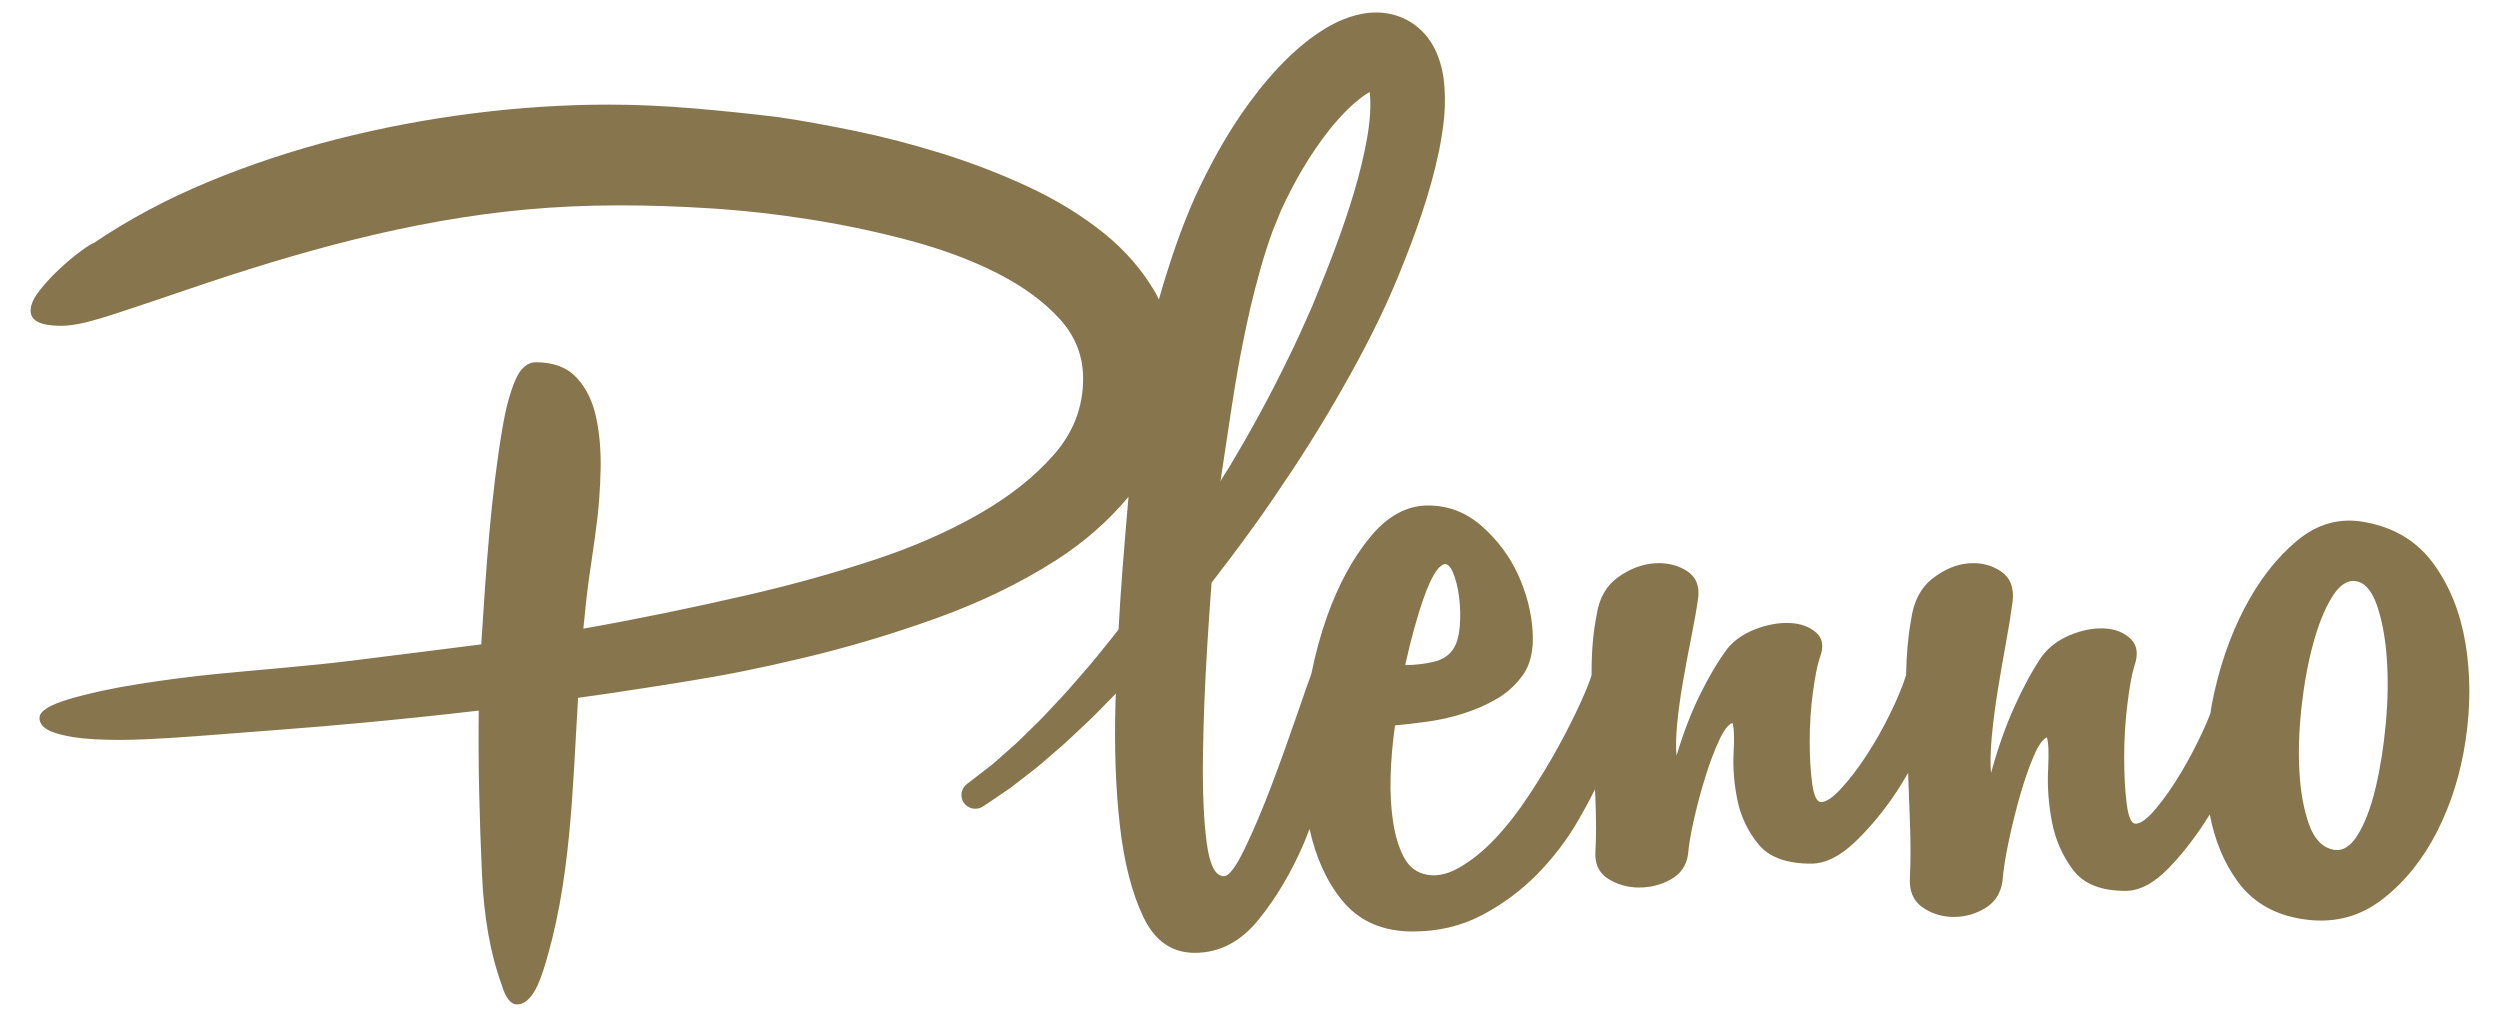 <?xml version="1.0" encoding="utf-8"?>
<!-- Generator: Adobe Illustrator 16.0.0, SVG Export Plug-In . SVG Version: 6.00 Build 0)  -->
<!DOCTYPE svg PUBLIC "-//W3C//DTD SVG 1.1//EN" "http://www.w3.org/Graphics/SVG/1.1/DTD/svg11.dtd">
<svg version="1.1" id="Layer_1" xmlns="http://www.w3.org/2000/svg" xmlns:xlink="http://www.w3.org/1999/xlink" x="0px" y="0px"
	 width="261.731px" height="106.455px" viewBox="0 0 261.731 106.455" enable-background="new 0 0 261.731 106.455"
	 xml:space="preserve">
<g>
	<path fill="#86754D" d="M129.599,38.644c0.327-1.832,0.757-4.037,1.329-6.514c0.574-2.426,1.342-5.311,2.293-7.909
		c0.292-0.723,0.591-1.458,0.896-2.21c0.332-0.711,0.674-1.434,1.052-2.149c0.744-1.437,1.587-2.877,2.536-4.27
		c0.947-1.39,2.006-2.746,3.159-3.913c0.573-0.582,1.171-1.113,1.753-1.544c0.265-0.2,0.532-0.367,0.771-0.505
		c0.172,1.226,0.054,2.991-0.246,4.728c-0.655,3.819-1.959,7.87-3.428,11.812c-0.742,1.996-1.557,3.957-2.338,5.898
		c-0.86,1.928-1.701,3.859-2.651,5.738c-1.837,3.78-3.844,7.429-5.911,10.893c-0.338,0.581-0.503,0.75-1.041,1.688
		C128.785,43.609,129.262,40.471,129.599,38.644 M149.105,62.457c0.71-1.974,1.374-3.092,1.993-3.354
		c0.354-0.176,0.687,0.088,0.997,0.788c0.309,0.703,0.53,1.58,0.664,2.632c0.13,1.054,0.152,2.084,0.065,3.092
		c-0.09,1.01-0.313,1.777-0.663,2.302c-0.444,0.705-1.152,1.164-2.125,1.381c-0.977,0.222-1.946,0.33-2.922,0.33
		C147.732,66.822,148.397,64.432,149.105,62.457 M240.947,74.068c0.268-2.407,0.663-4.602,1.197-6.579
		c0.529-1.979,1.175-3.606,1.94-4.885c0.765-1.275,1.586-1.865,2.466-1.771c0.968,0.106,1.723,0.926,2.268,2.456
		c0.541,1.53,0.896,3.382,1.054,5.546c0.161,2.17,0.126,4.489-0.1,6.95c-0.229,2.47-0.589,4.722-1.08,6.76
		c-0.493,2.047-1.119,3.676-1.875,4.893c-0.762,1.218-1.619,1.719-2.573,1.506c-1.132-0.236-1.969-1.123-2.51-2.652
		c-0.544-1.528-0.878-3.346-1.001-5.457C240.61,78.727,240.683,76.473,240.947,74.068 M60.521,73.053
		c1.189-0.166,2.379-0.324,3.567-0.503c2.503-0.374,5.005-0.765,7.505-1.168c4.498-0.727,7.573-1.336,12.397-2.478
		c4.646-1.097,9.293-2.479,13.94-4.144c4.645-1.667,8.827-3.685,12.545-6.053c3.017-1.923,5.558-4.165,7.671-6.693
		c-0.213,2.426-0.425,4.973-0.636,7.68c-0.161,2.043-0.291,4.117-0.406,6.206c-0.261,0.331-0.521,0.674-0.781,0.996
		c-1.013,1.262-1.979,2.477-2.955,3.574c-0.956,1.118-1.873,2.172-2.781,3.113c-0.889,0.964-1.727,1.859-2.548,2.633
		c-0.812,0.779-1.54,1.549-2.238,2.128c-0.688,0.608-1.305,1.151-1.839,1.626c-0.588,0.455-1.088,0.842-1.492,1.156
		c-0.815,0.627-1.251,0.96-1.251,0.96c-0.6,0.465-0.749,1.322-0.316,1.953c0.452,0.659,1.355,0.828,2.02,0.383
		c0,0,0.456-0.307,1.31-0.88c0.428-0.292,0.952-0.65,1.571-1.071c0.613-0.475,1.32-1.021,2.112-1.633
		c0.817-0.602,1.596-1.33,2.502-2.098c0.912-0.76,1.839-1.631,2.823-2.572c1.005-0.922,2.021-1.948,3.079-3.044
		c0.167-0.166,0.334-0.349,0.501-0.521c-0.011,0.326-0.03,0.645-0.039,0.972c-0.134,4.734,0.022,9.033,0.465,12.893
		c0.441,3.86,1.261,7.036,2.455,9.538c1.195,2.499,2.987,3.749,5.377,3.749c2.566,0,4.779-1.139,6.638-3.42
		c1.859-2.284,3.452-4.955,4.779-8.026c0.219-0.503,0.395-1.018,0.6-1.524c0.655,2.949,1.766,5.447,3.383,7.444
		c1.769,2.192,4.247,3.29,7.436,3.29c2.653,0,5.065-0.571,7.235-1.711c2.166-1.142,4.091-2.564,5.773-4.275
		c1.682-1.711,3.12-3.597,4.314-5.656c0.636-1.096,1.214-2.171,1.747-3.231c0.018,0.351,0.029,0.714,0.044,1.059
		c0.088,2.105,0.088,3.904,0,5.395c-0.089,1.314,0.353,2.282,1.328,2.896c0.973,0.613,2.058,0.92,3.252,0.92s2.3-0.283,3.32-0.855
		c1.017-0.569,1.612-1.425,1.791-2.565c0.087-1.052,0.31-2.346,0.663-3.88c0.354-1.535,0.753-3.004,1.195-4.41
		c0.443-1.4,0.908-2.629,1.395-3.683c0.484-1.052,0.951-1.666,1.394-1.843c0.177,0.442,0.22,1.473,0.133,3.094
		c-0.089,1.624,0.044,3.289,0.397,5s1.084,3.244,2.191,4.603c1.105,1.362,2.941,2.039,5.51,2.039c1.504,0,3.053-0.766,4.646-2.302
		c1.595-1.532,3.053-3.31,4.383-5.327c0.405-0.617,0.763-1.246,1.138-1.873c0.062,1.73,0.125,3.426,0.188,5.038
		c0.086,2.298,0.086,4.258,0,5.885c-0.09,1.433,0.352,2.486,1.327,3.157c0.972,0.669,2.059,1.002,3.252,1.002
		c1.195,0,2.301-0.309,3.32-0.932c1.016-0.621,1.613-1.555,1.792-2.799c0.086-1.148,0.309-2.559,0.662-4.233
		c0.354-1.671,0.752-3.275,1.195-4.807c0.442-1.528,0.907-2.869,1.395-4.019c0.485-1.148,0.95-1.817,1.394-2.008
		c0.177,0.48,0.221,1.603,0.133,3.372c-0.089,1.771,0.044,3.588,0.398,5.453c0.353,1.865,1.083,3.54,2.19,5.021
		c1.105,1.485,2.94,2.225,5.509,2.225c1.503,0,3.053-0.834,4.646-2.511c1.516-1.589,2.905-3.428,4.182-5.495
		c0.5,2.656,1.452,5.01,2.914,7.014c1.699,2.336,4.18,3.677,7.436,4.029c2.903,0.316,5.499-0.417,7.789-2.208
		c2.288-1.787,4.172-4.131,5.649-7.026c1.479-2.898,2.479-6.101,3.001-9.61c0.521-3.507,0.516-6.876-0.019-10.104
		c-0.535-3.228-1.652-6.009-3.351-8.345c-1.702-2.336-4.081-3.78-7.132-4.342c-2.614-0.509-5.003,0.137-7.159,1.941
		c-2.159,1.803-4.001,4.178-5.529,7.125c-1.528,2.95-2.649,6.25-3.366,9.907c-0.069,0.354-0.109,0.696-0.168,1.047
		c-0.192,0.47-0.366,0.92-0.595,1.431c-0.754,1.677-1.573,3.252-2.458,4.736c-0.886,1.482-1.77,2.749-2.653,3.801
		c-0.884,1.056-1.594,1.577-2.126,1.577c-0.443,0-0.753-0.689-0.929-2.078c-0.179-1.386-0.265-3.015-0.265-4.88
		s0.108-3.705,0.332-5.522c0.221-1.818,0.464-3.159,0.729-4.021c0.442-1.242,0.31-2.198-0.398-2.869
		c-0.709-0.669-1.639-1.027-2.788-1.076c-1.15-0.048-2.345,0.194-3.584,0.718c-1.241,0.526-2.213,1.269-2.921,2.224
		c-0.975,1.437-1.925,3.182-2.853,5.237c-0.932,2.06-1.749,4.376-2.456,6.96c-0.09-0.954-0.066-2.176,0.065-3.658
		c0.133-1.482,0.332-3.062,0.597-4.736c0.268-1.673,0.554-3.346,0.862-5.022c0.311-1.673,0.553-3.18,0.731-4.521
		c0.177-1.433-0.223-2.486-1.194-3.155c-0.976-0.669-2.104-0.956-3.384-0.861c-1.286,0.098-2.548,0.623-3.786,1.577
		c-1.24,0.959-1.992,2.394-2.256,4.307c-0.321,1.731-0.489,3.667-0.529,5.822c-0.354,1.143-0.909,2.479-1.659,4.014
		c-0.753,1.536-1.573,2.982-2.458,4.343c-0.884,1.36-1.77,2.522-2.654,3.486c-0.884,0.966-1.593,1.446-2.124,1.446
		c-0.444,0-0.754-0.635-0.93-1.907c-0.179-1.271-0.265-2.763-0.265-4.474s0.109-3.397,0.331-5.064
		c0.222-1.665,0.465-2.896,0.731-3.685c0.44-1.14,0.308-2.016-0.399-2.631c-0.709-0.613-1.639-0.941-2.788-0.987
		c-1.15-0.044-2.345,0.178-3.583,0.657c-1.241,0.484-2.214,1.164-2.921,2.039c-0.975,1.316-1.927,2.919-2.854,4.803
		c-0.931,1.889-1.748,4.013-2.458,6.381c-0.087-0.876-0.063-1.993,0.069-3.354c0.131-1.36,0.331-2.808,0.596-4.344
		c0.267-1.531,0.553-3.067,0.862-4.603c0.31-1.534,0.554-2.917,0.731-4.146c0.177-1.314-0.222-2.278-1.195-2.894
		c-0.976-0.611-2.103-0.877-3.384-0.789c-1.286,0.09-2.547,0.569-3.784,1.448c-1.241,0.878-1.992,2.192-2.257,3.945
		c-0.355,1.755-0.531,3.729-0.531,5.922c0,0.126,0.003,0.257,0,0.393c-0.176,0.617-0.576,1.603-1.193,2.961
		c-0.621,1.361-1.371,2.852-2.258,4.473c-0.886,1.626-1.903,3.312-3.054,5.066c-1.151,1.755-2.346,3.29-3.584,4.605
		c-1.241,1.314-2.522,2.347-3.849,3.09c-1.328,0.747-2.57,0.945-3.718,0.593c-0.885-0.264-1.573-0.875-2.057-1.841
		c-0.49-0.966-0.843-2.149-1.063-3.553c-0.221-1.402-0.313-2.98-0.267-4.737c0.046-1.752,0.2-3.551,0.465-5.394
		c0.974-0.088,2.102-0.217,3.388-0.395c1.28-0.175,2.541-0.461,3.78-0.855c1.24-0.394,2.391-0.896,3.452-1.513
		c1.063-0.611,1.947-1.403,2.655-2.368c0.885-1.139,1.263-2.719,1.128-4.736c-0.131-2.018-0.642-3.989-1.524-5.921
		c-0.886-1.929-2.146-3.618-3.783-5.064c-1.64-1.448-3.519-2.172-5.644-2.172c-2.214,0-4.229,1.098-6.039,3.288
		c-1.816,2.195-3.32,4.958-4.516,8.29c-0.693,1.938-1.236,3.965-1.661,6.063c-0.268,0.707-0.798,2.214-1.591,4.528
		c-0.796,2.324-1.658,4.716-2.589,7.17c-0.93,2.457-1.858,4.652-2.788,6.578c-0.928,1.933-1.659,2.895-2.189,2.895
		c-0.886,0-1.482-1.16-1.793-3.484c-0.311-2.323-0.443-5.307-0.397-8.947c0.044-3.639,0.198-7.609,0.465-11.906
		c0.133-2.166,0.279-4.294,0.435-6.382c2.238-2.907,4.561-5.986,6.784-9.3c2.358-3.438,4.67-7.084,6.844-10.915
		c2.176-3.801,4.29-7.865,5.972-12.007c1.706-4.183,3.265-8.428,4.228-13.052c0.441-2.34,0.84-4.702,0.45-7.659
		c-0.121-0.75-0.299-1.549-0.662-2.423c-0.357-0.865-0.936-1.86-1.925-2.719c-0.97-0.867-2.341-1.438-3.546-1.574
		c-1.219-0.148-2.234,0.02-3.097,0.242c-1.699,0.479-2.912,1.196-3.994,1.922c-1.068,0.737-1.989,1.517-2.832,2.313
		c-1.678,1.595-3.052,3.262-4.28,4.937c-2.435,3.318-4.27,6.816-5.687,9.888c-1.538,3.468-2.456,6.357-3.295,9.059
		c-0.167,0.564-0.323,1.104-0.475,1.635c-0.101-0.202-0.185-0.41-0.297-0.605c-1.372-2.412-3.21-4.542-5.51-6.384
		c-2.302-1.841-4.911-3.441-7.832-4.802c-2.921-1.358-5.932-2.521-9.027-3.486c-3.1-0.964-6.129-1.753-9.094-2.368
		c-2.966-0.611-5.643-1.096-8.031-1.446c-2.834-0.351-5.799-0.659-8.896-0.922c-3.099-0.263-6.063-0.395-8.895-0.395
		c-4.692,0-9.448,0.309-14.271,0.923c-4.825,0.613-9.559,1.513-14.204,2.695c-4.647,1.186-9.14,2.677-13.476,4.474
		c-4.337,1.799-8.32,3.927-11.948,6.381c-0.267,0.088-0.752,0.395-1.459,0.92c-0.71,0.527-1.44,1.143-2.191,1.844
		c-0.753,0.703-1.44,1.447-2.058,2.236c-0.621,0.789-0.93,1.492-0.93,2.105c0,1.054,1.063,1.579,3.186,1.579
		c0.707,0,1.527-0.11,2.456-0.329c0.93-0.218,2.257-0.613,3.981-1.186c1.728-0.567,4.005-1.335,6.839-2.302
		c11.533-3.933,23.287-7.25,35.475-8.364c6.379-0.583,12.767-0.519,19.154-0.122c3.495,0.219,7.036,0.615,10.621,1.185
		c3.583,0.57,7.079,1.315,10.488,2.235c3.405,0.922,6.438,2.064,9.094,3.423c2.653,1.362,4.799,2.939,6.438,4.736
		c1.637,1.799,2.457,3.881,2.457,6.249c0,2.983-1.019,5.636-3.054,7.958c-2.036,2.326-4.67,4.409-7.898,6.251
		c-3.232,1.841-6.838,3.42-10.82,4.736c-4.346,1.435-8.756,2.652-13.217,3.683c-5.741,1.326-11.522,2.525-17.332,3.55
		c0.162-1.731,0.343-3.464,0.58-5.186c0.383-2.784,0.867-5.547,1.076-8.354c0.078-1.052,0.129-2.107,0.151-3.165
		c0.041-2.016-0.124-3.858-0.496-5.525c-0.374-1.665-1.057-3.027-2.05-4.079c-0.995-1.053-2.405-1.579-4.225-1.579
		c-0.911,0-1.637,0.639-2.175,1.907c-0.54,1.274-0.975,2.875-1.304,4.803c-1.253,7.328-1.736,14.954-2.218,22.377
		c-0.011,0.148-0.016,0.298-0.024,0.446c-0.046,0.006-0.09,0.013-0.134,0.019c-4.51,0.561-9.02,1.149-13.529,1.703
		c-4.645,0.57-9.345,0.915-14.005,1.374c-2.656,0.263-5.377,0.613-8.165,1.052c-2.786,0.44-5.224,0.968-7.302,1.579
		c-2.081,0.616-3.119,1.273-3.119,1.973c0,0.702,0.553,1.232,1.659,1.579c1.105,0.353,2.478,0.571,4.114,0.659
		c1.638,0.088,3.406,0.088,5.312,0c1.901-0.088,3.694-0.198,5.377-0.329c5.733-0.45,11.466-0.847,17.192-1.384
		c4.118-0.383,8.228-0.812,12.332-1.288c-0.072,5.702,0.082,11.38,0.336,17.077c0.205,4.561,0.888,8.421,2.05,11.578
		c0.413,1.402,0.95,2.104,1.614,2.104c1.077,0,1.988-1.164,2.733-3.486C59.793,92.507,59.932,82.622,60.521,73.053"/>
</g>
</svg>
